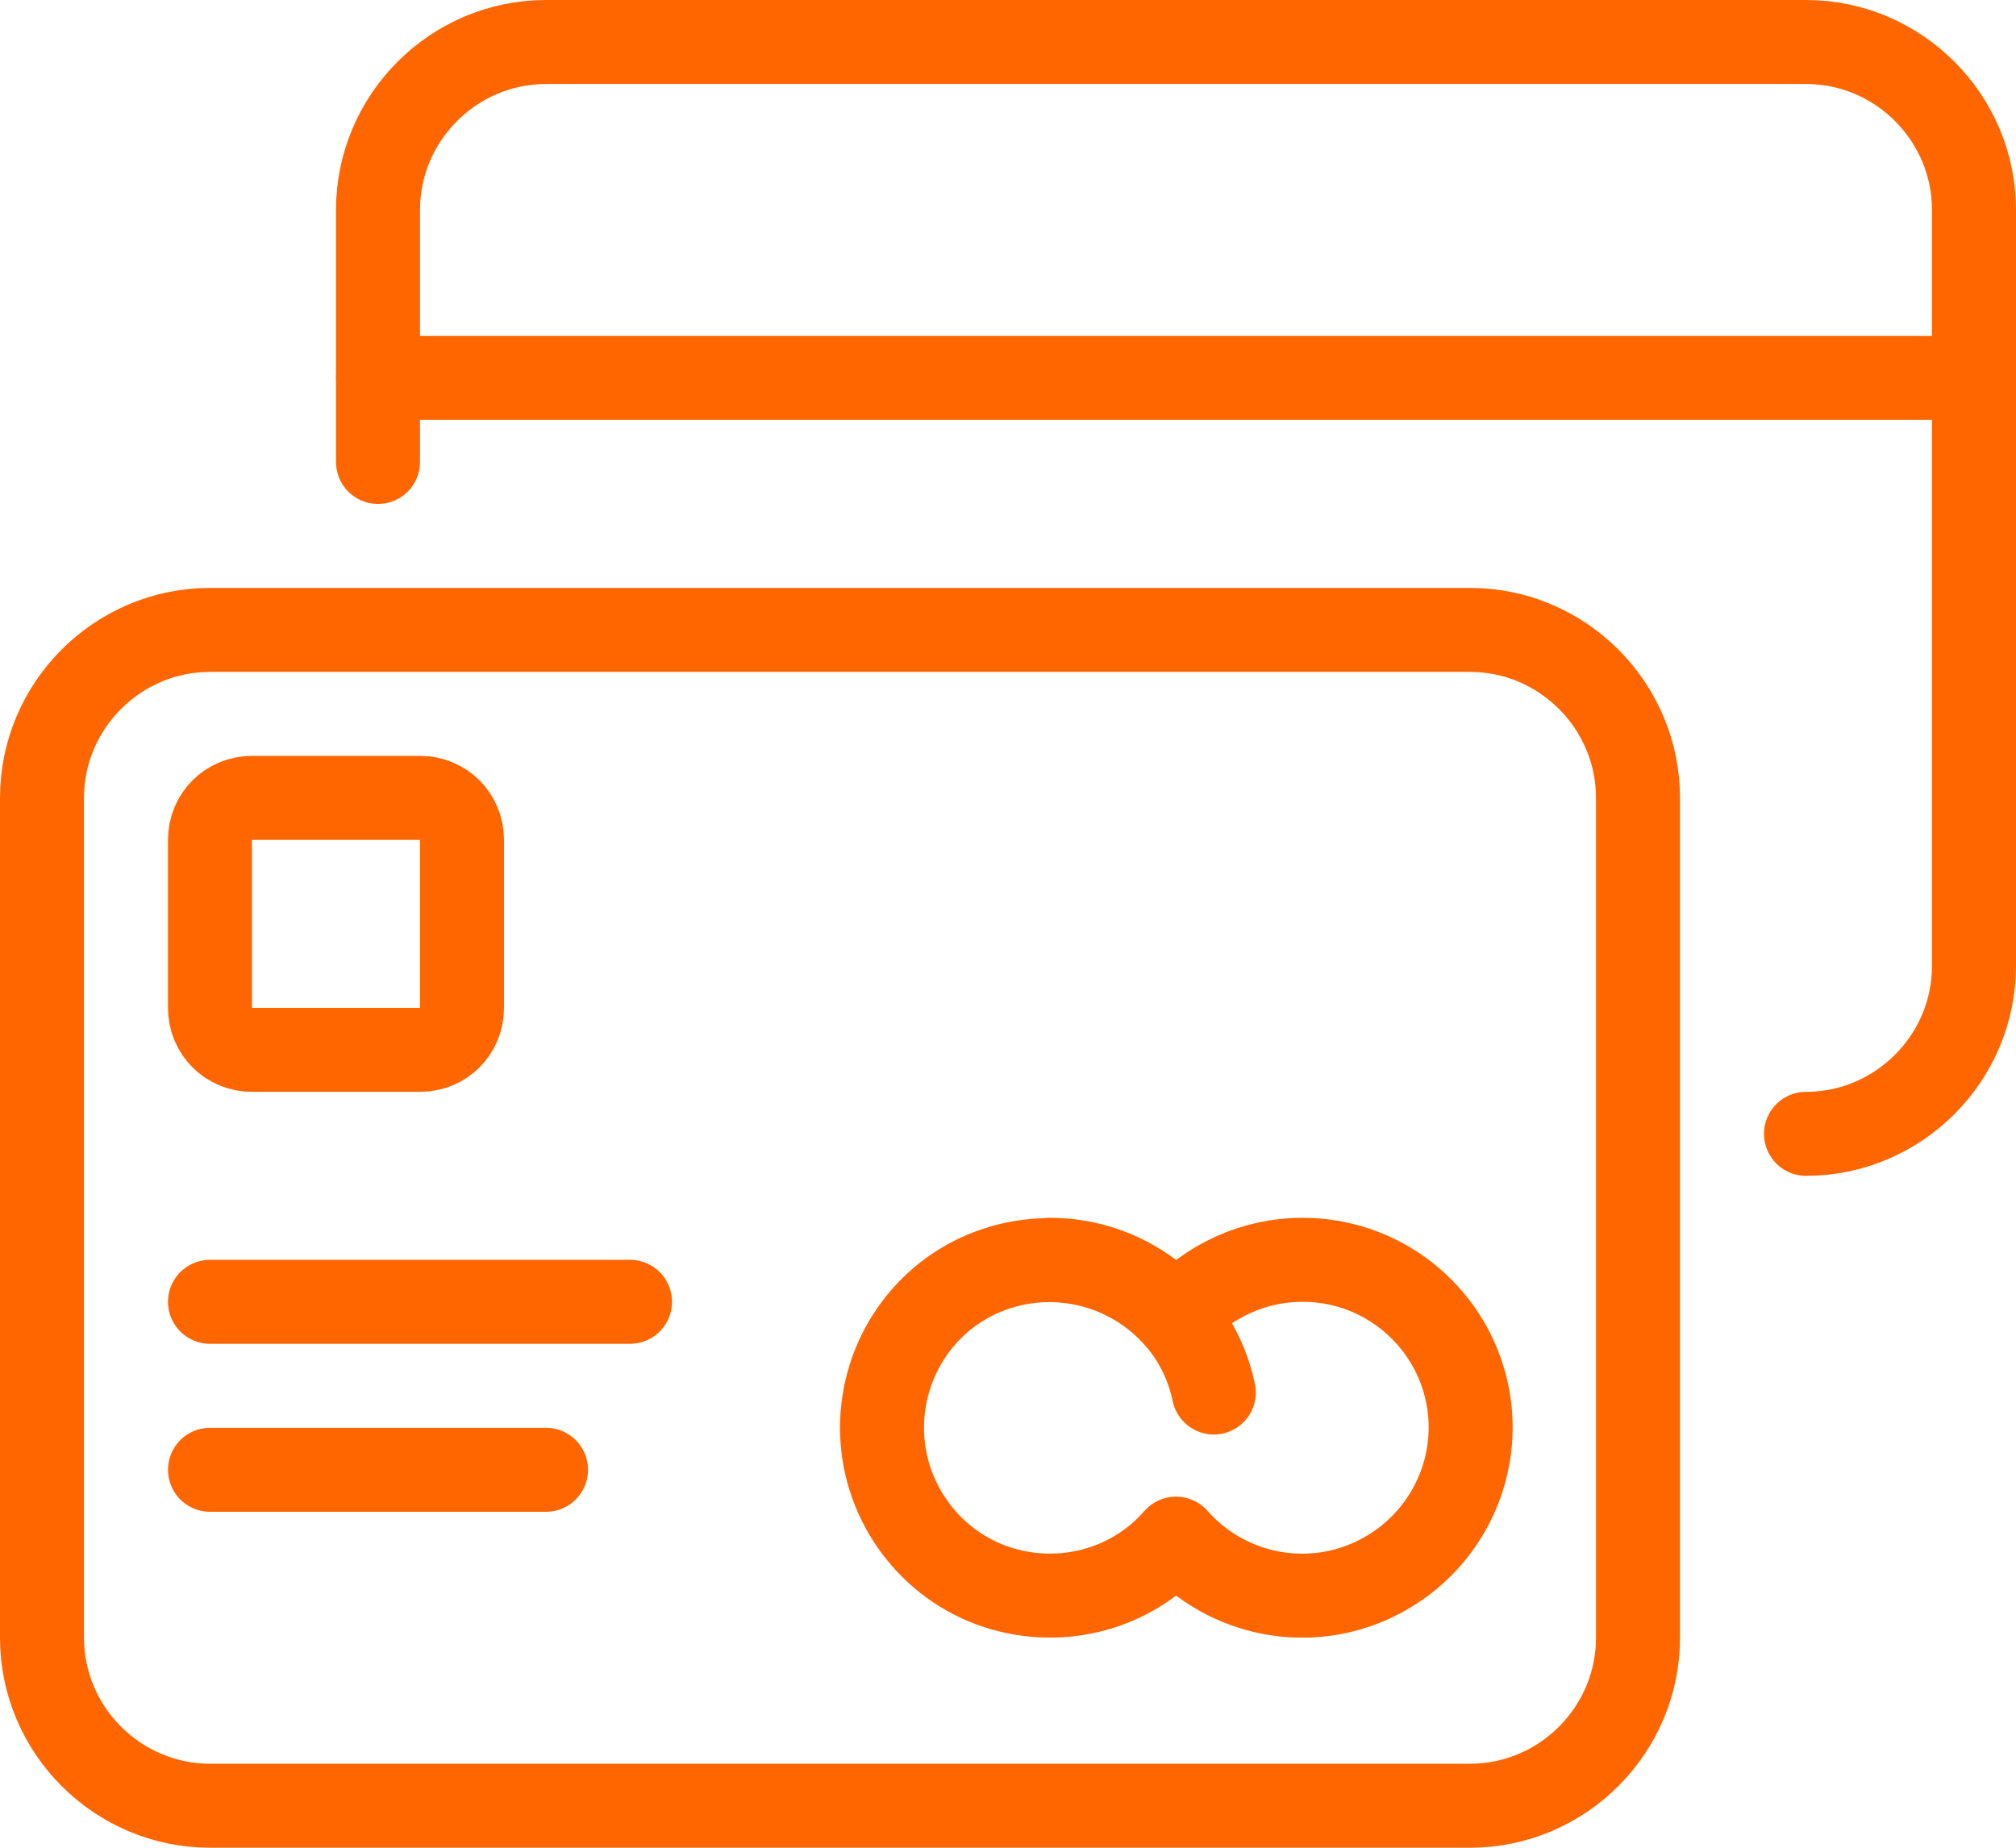 <svg width="48" height="44" viewBox="0 0 48 44" fill="none" xmlns="http://www.w3.org/2000/svg">
<g clip-path="url(#clip0_815_373)">
<path d="M1 19C1 16.8 2.8 15 5 15H35C37.2 15 39 16.8 39 19V39C39 41.2 37.2 43 35 43H5C2.8 43 1 41.2 1 39V19Z" stroke="#FF6600" stroke-width="2" stroke-linecap="round" stroke-linejoin="round"/>
<path d="M5 20C5 19.44 5.44 19 6 19H10C10.56 19 11 19.44 11 20V24C11 24.56 10.56 25 10 25H6C5.44 25 5 24.56 5 24V20Z" stroke="#FF6600" stroke-width="2" stroke-linecap="round" stroke-linejoin="round"/>
<path d="M5 31H15" stroke="#FF6600" stroke-width="2" stroke-linecap="round" stroke-linejoin="round"/>
<path d="M5 35H13" stroke="#FF6600" stroke-width="2" stroke-linecap="round" stroke-linejoin="round"/>
<path d="M31 30C29.86 30 28.76 30.5 28 31.36C26.9 30.12 25.14 29.68 23.58 30.26C22.02 30.84 21 32.34 21 34C21 35.66 22.04 37.16 23.58 37.74C25.14 38.32 26.9 37.9 28 36.64C29.22 38.02 31.22 38.4 32.86 37.54C34.5 36.68 35.34 34.82 34.9 33.04C34.46 31.26 32.86 30 31.02 30H31Z" stroke="#FF6600" stroke-width="2" stroke-linecap="round" stroke-linejoin="round"/>
<path d="M25 30C26.88 30 28.52 31.32 28.9 33.16" stroke="#FF6600" stroke-width="2" stroke-linecap="round" stroke-linejoin="round"/>
<path d="M43 27C45.2 27 47 25.2 47 23V5C47 2.8 45.2 1 43 1H13C10.8 1 9 2.8 9 5V11" stroke="#FF6600" stroke-width="2" stroke-linecap="round" stroke-linejoin="round"/>
<path d="M9 9H47" stroke="#FF6600" stroke-width="2" stroke-linecap="round" stroke-linejoin="round"/>
</g>
<defs>
<clipPath id="clip0_815_373">
<rect width="48" height="44" fill="white"/>
</clipPath>
</defs>
</svg>
